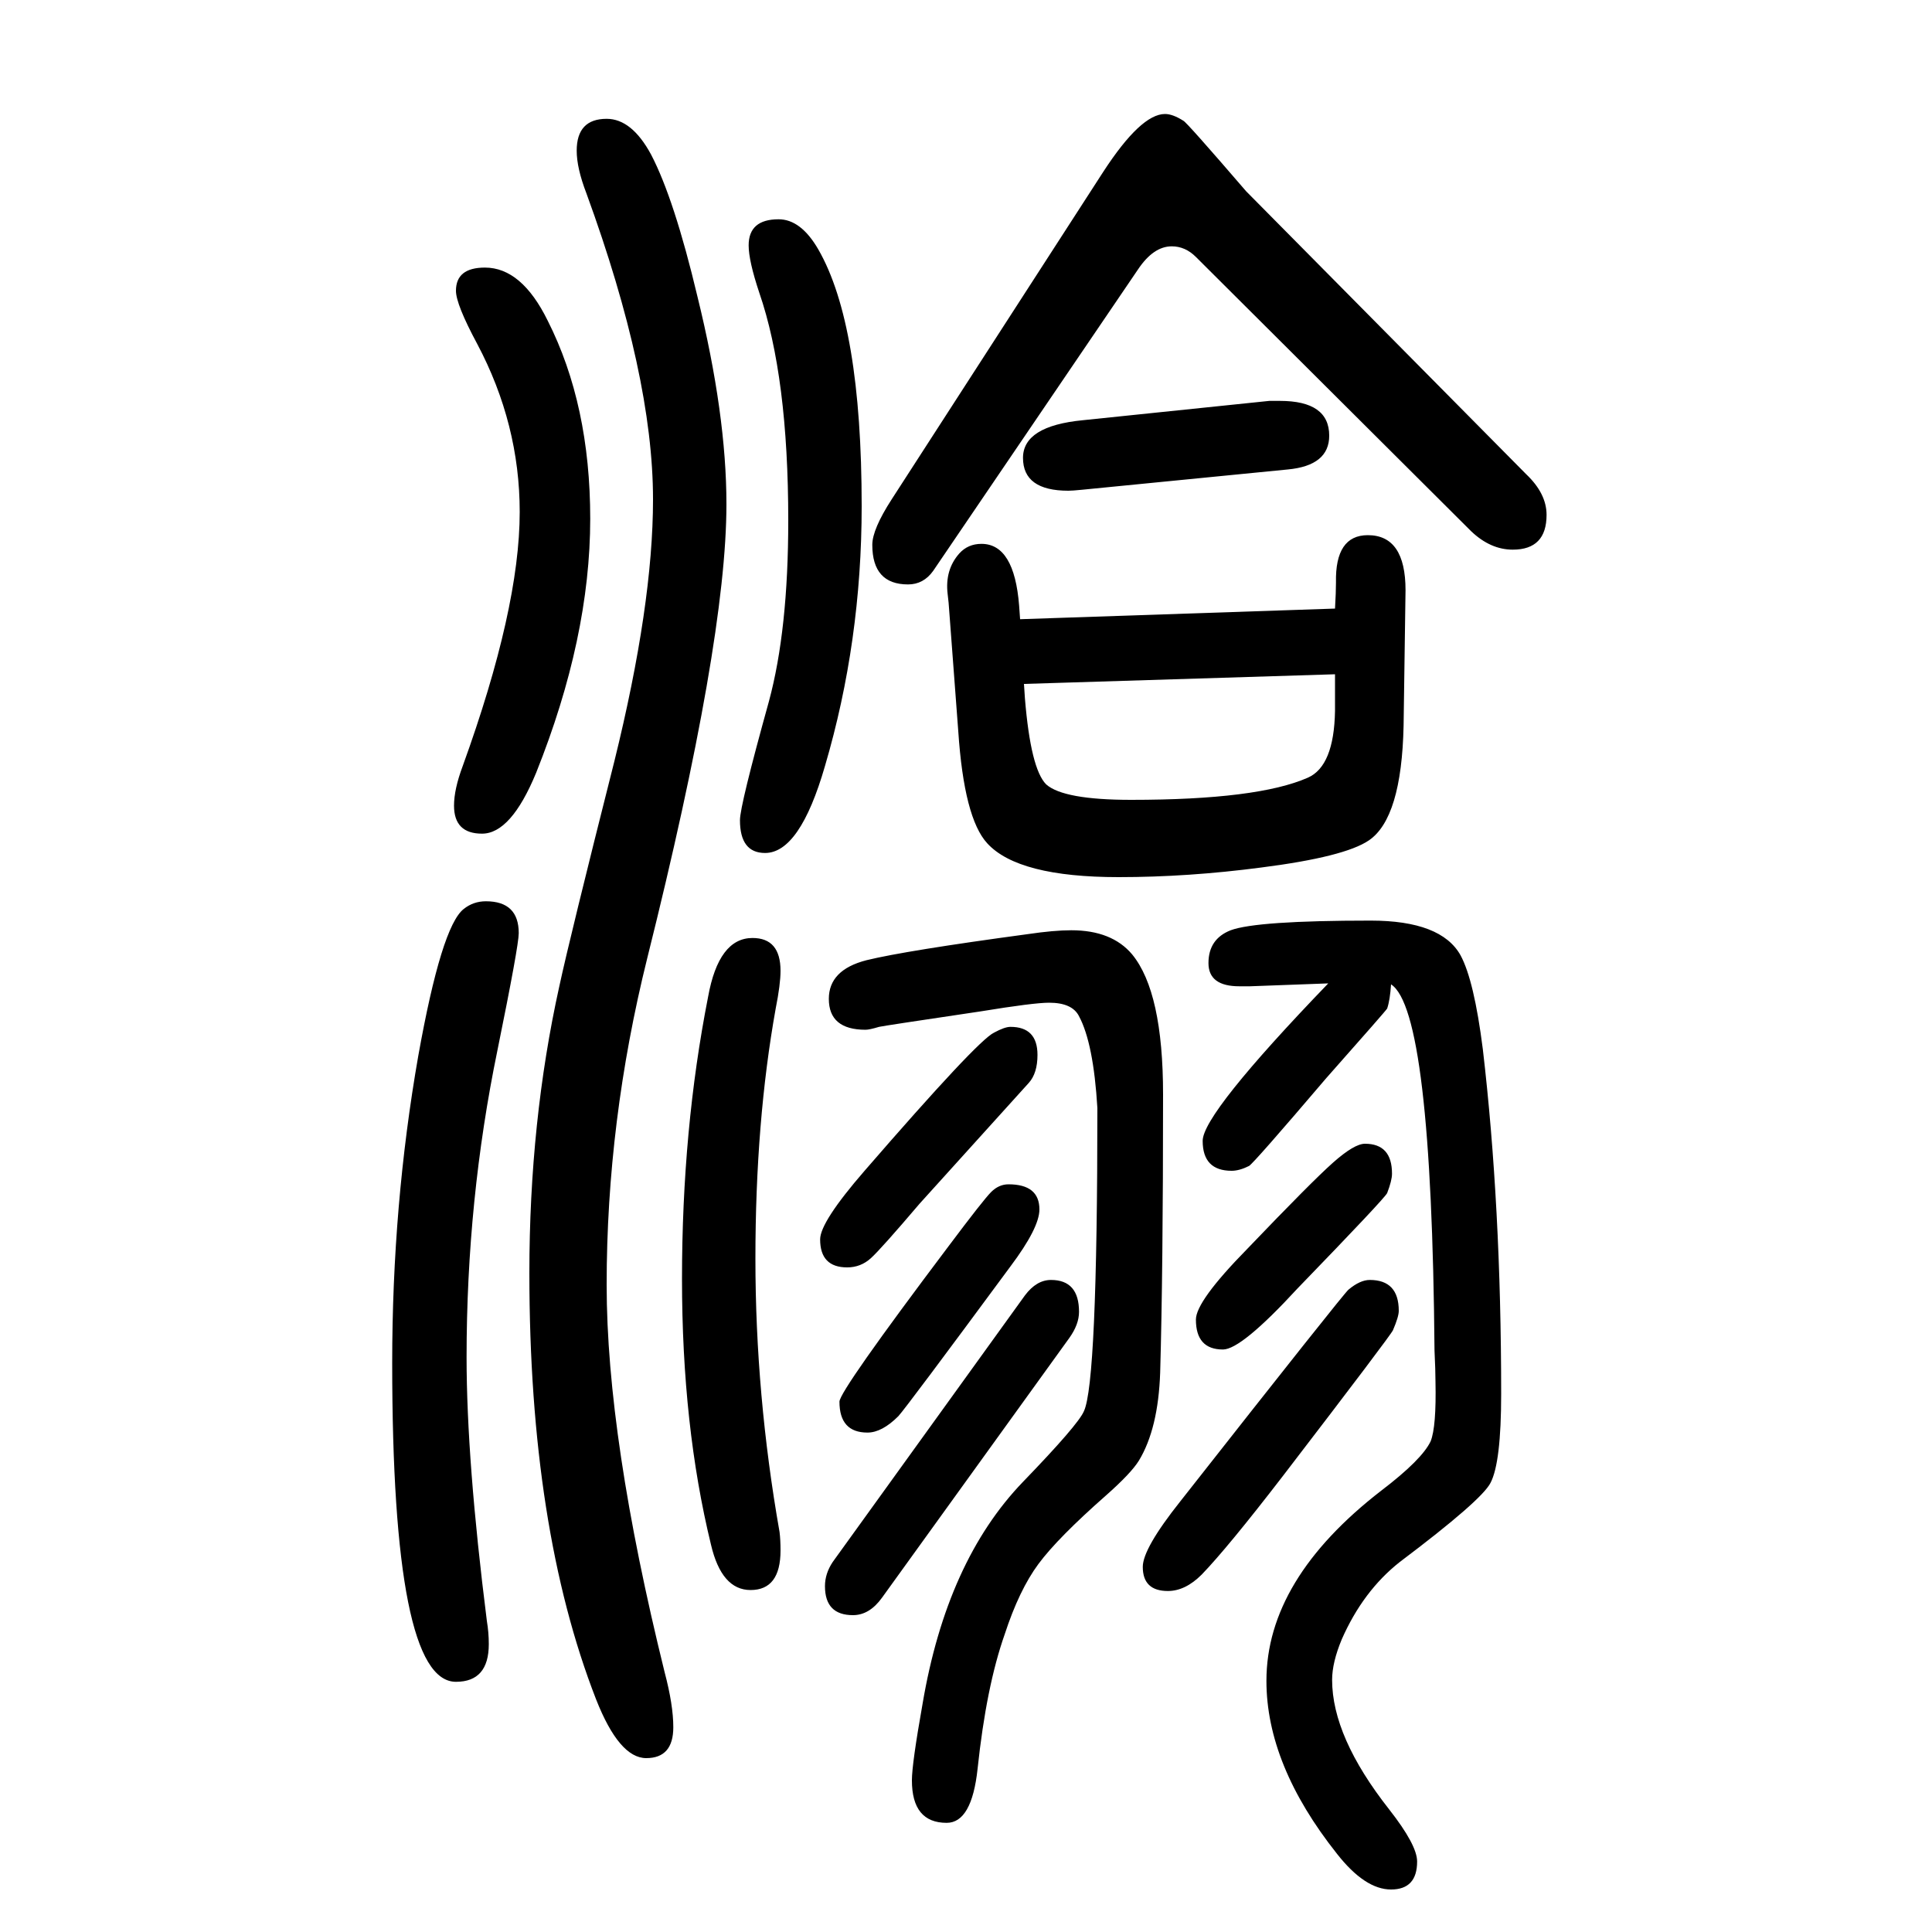 <svg xmlns="http://www.w3.org/2000/svg" xmlns:xlink="http://www.w3.org/1999/xlink" height="100" width="100" version="1.1"><path d="M1375 632q-24 -1 -81 -3h-7h-4q-32 0 -32 24q0 25 23 34q27 10 145 10q73 0 93 -36q14 -26 23 -97q19 -162 19 -357q0 -71 -11 -92q-9 -18 -94 -82q-38 -30 -60 -80q-10 -24 -10 -42q0 -59 59 -134q29 -37 29 -54q0 -29 -27 -29t-56 37q-73 92 -73 179q0 105 119 197
q42 32 51 51q6 15 5 62q0 11 -1 32q-3 352 -45 379q-1 -16 -4 -25q-1 -2 -63 -72q-75 -88 -80 -91q-10 -5 -18 -5q-30 0 -30 31q0 28 130 163zM1056 1009l326 11q1 17 1 27q-1 49 33 49q39 0 39 -57l-2 -140q-2 -96 -36 -119q-25 -17 -111 -28q-76 -10 -148 -10
q-104 0 -136 35q-24 26 -30 116l-10 133l-1 9q-3 25 12 42q9 10 23 10q34 0 39 -64zM1382 952l-322 -10l1 -15q6 -73 22 -89q18 -16 88 -16q131 0 183 23q27 12 28 69v38zM502 1373q38 0 65 -55q44 -87 44 -205q0 -123 -56 -263q-26 -63 -56 -63q-29 0 -29 29q0 17 9 41
q59 163 59 263q0 91 -44 174q-22 41 -22 55q0 24 30 24zM503 717q34 0 34 -33q0 -13 -22 -121q-32 -155 -32 -318q0 -107 21 -273q2 -12 2 -24q0 -39 -34 -39q-66 0 -66 330q0 164 27 318q24 134 47 152q10 8 23 8zM779 679q29 0 29 -34q0 -14 -5 -39q-21 -117 -21 -259
q0 -141 25 -283q1 -8 1 -19q0 -41 -31 -41q-30 0 -41 47q-30 123 -30 275q0 155 27 292q11 61 46 61zM806 1423q23 0 41 -31q45 -78 45 -266q0 -140 -38 -269q-26 -90 -62 -90q-26 0 -26 34q0 15 30 123q20 74 20 187q0 149 -30 236q-11 33 -11 49q0 27 31 27zM1086 612
q-16 0 -71 -9q-101 -15 -105 -16q-10 -3 -14 -3q-38 0 -38 32q0 30 39 40q41 10 167 27q27 4 45 4q42 0 63 -25q32 -39 32 -145q0 -183 -3 -288q-2 -58 -22 -91q-8 -13 -34 -36q-50 -44 -70 -71t-35 -73q-19 -54 -28 -139q-6 -56 -32 -56q-36 0 -36 44q0 17 11 79
q25 148 104 230q57 59 63 73q14 29 14 314q-4 67 -19 95q-7 14 -31 14zM1044 424q32 0 32 -26q0 -19 -30 -59q-107 -145 -116 -155q-17 -17 -32 -17q-29 0 -29 32q0 11 113 161q36 48 44 56t18 8zM1523 1100l-285 284q-11 11 -25 11q-19 0 -35 -24l-212 -312
q-10 -14 -26 -14q-37 0 -37 41q0 16 20 47l219 339q39 60 64 60q8 0 19 -7q3 -1 65 -73l290 -293q21 -20 21 -42q0 -36 -35 -36q-23 0 -43 19zM628 1527q26 0 46 -37q24 -46 48 -147q30 -122 30 -215q0 -142 -82 -470q-42 -169 -42 -338q0 -158 60 -401q9 -34 9 -57
q0 -32 -28 -32t-52 61q-69 177 -69 441q0 157 31 297q11 51 57 233q40 162 40 271q0 128 -69 317q-10 26 -10 44q0 33 31 33zM1413 466q28 0 28 -31q0 -7 -5 -20q-2 -5 -93 -99q-58 -63 -77 -63q-28 0 -28 31q0 19 53 73q67 70 89 89.5t33 19.5zM1107 265l-194 -269
q-13 -18 -30 -18q-29 0 -29 30q0 13 8 25l199 276q12 16 27 16q29 0 29 -33q0 -13 -10 -27zM1046 587q28 0 28 -29q0 -19 -9 -29l-113 -125q-40 -47 -50.5 -56.5t-24.5 -9.5q-28 0 -28 29q0 18 46 71q117 135 134 143q11 6 17 6zM1121 1215l193 20h11q51 0 51 -36
q0 -31 -43 -35l-213 -21q-10 -1 -14 -1q-47 0 -47 34q0 33 62 39zM1418 325q30 0 30 -32q0 -6 -6 -20q-2 -5 -114 -151q-57 -74 -84 -102q-17 -17 -35 -17q-26 0 -26 25q0 19 39 68q169 215 174 219q12 10 22 10z" style="" transform="scale(0.05 -0.05) translate(0 -1650)"/></svg>
